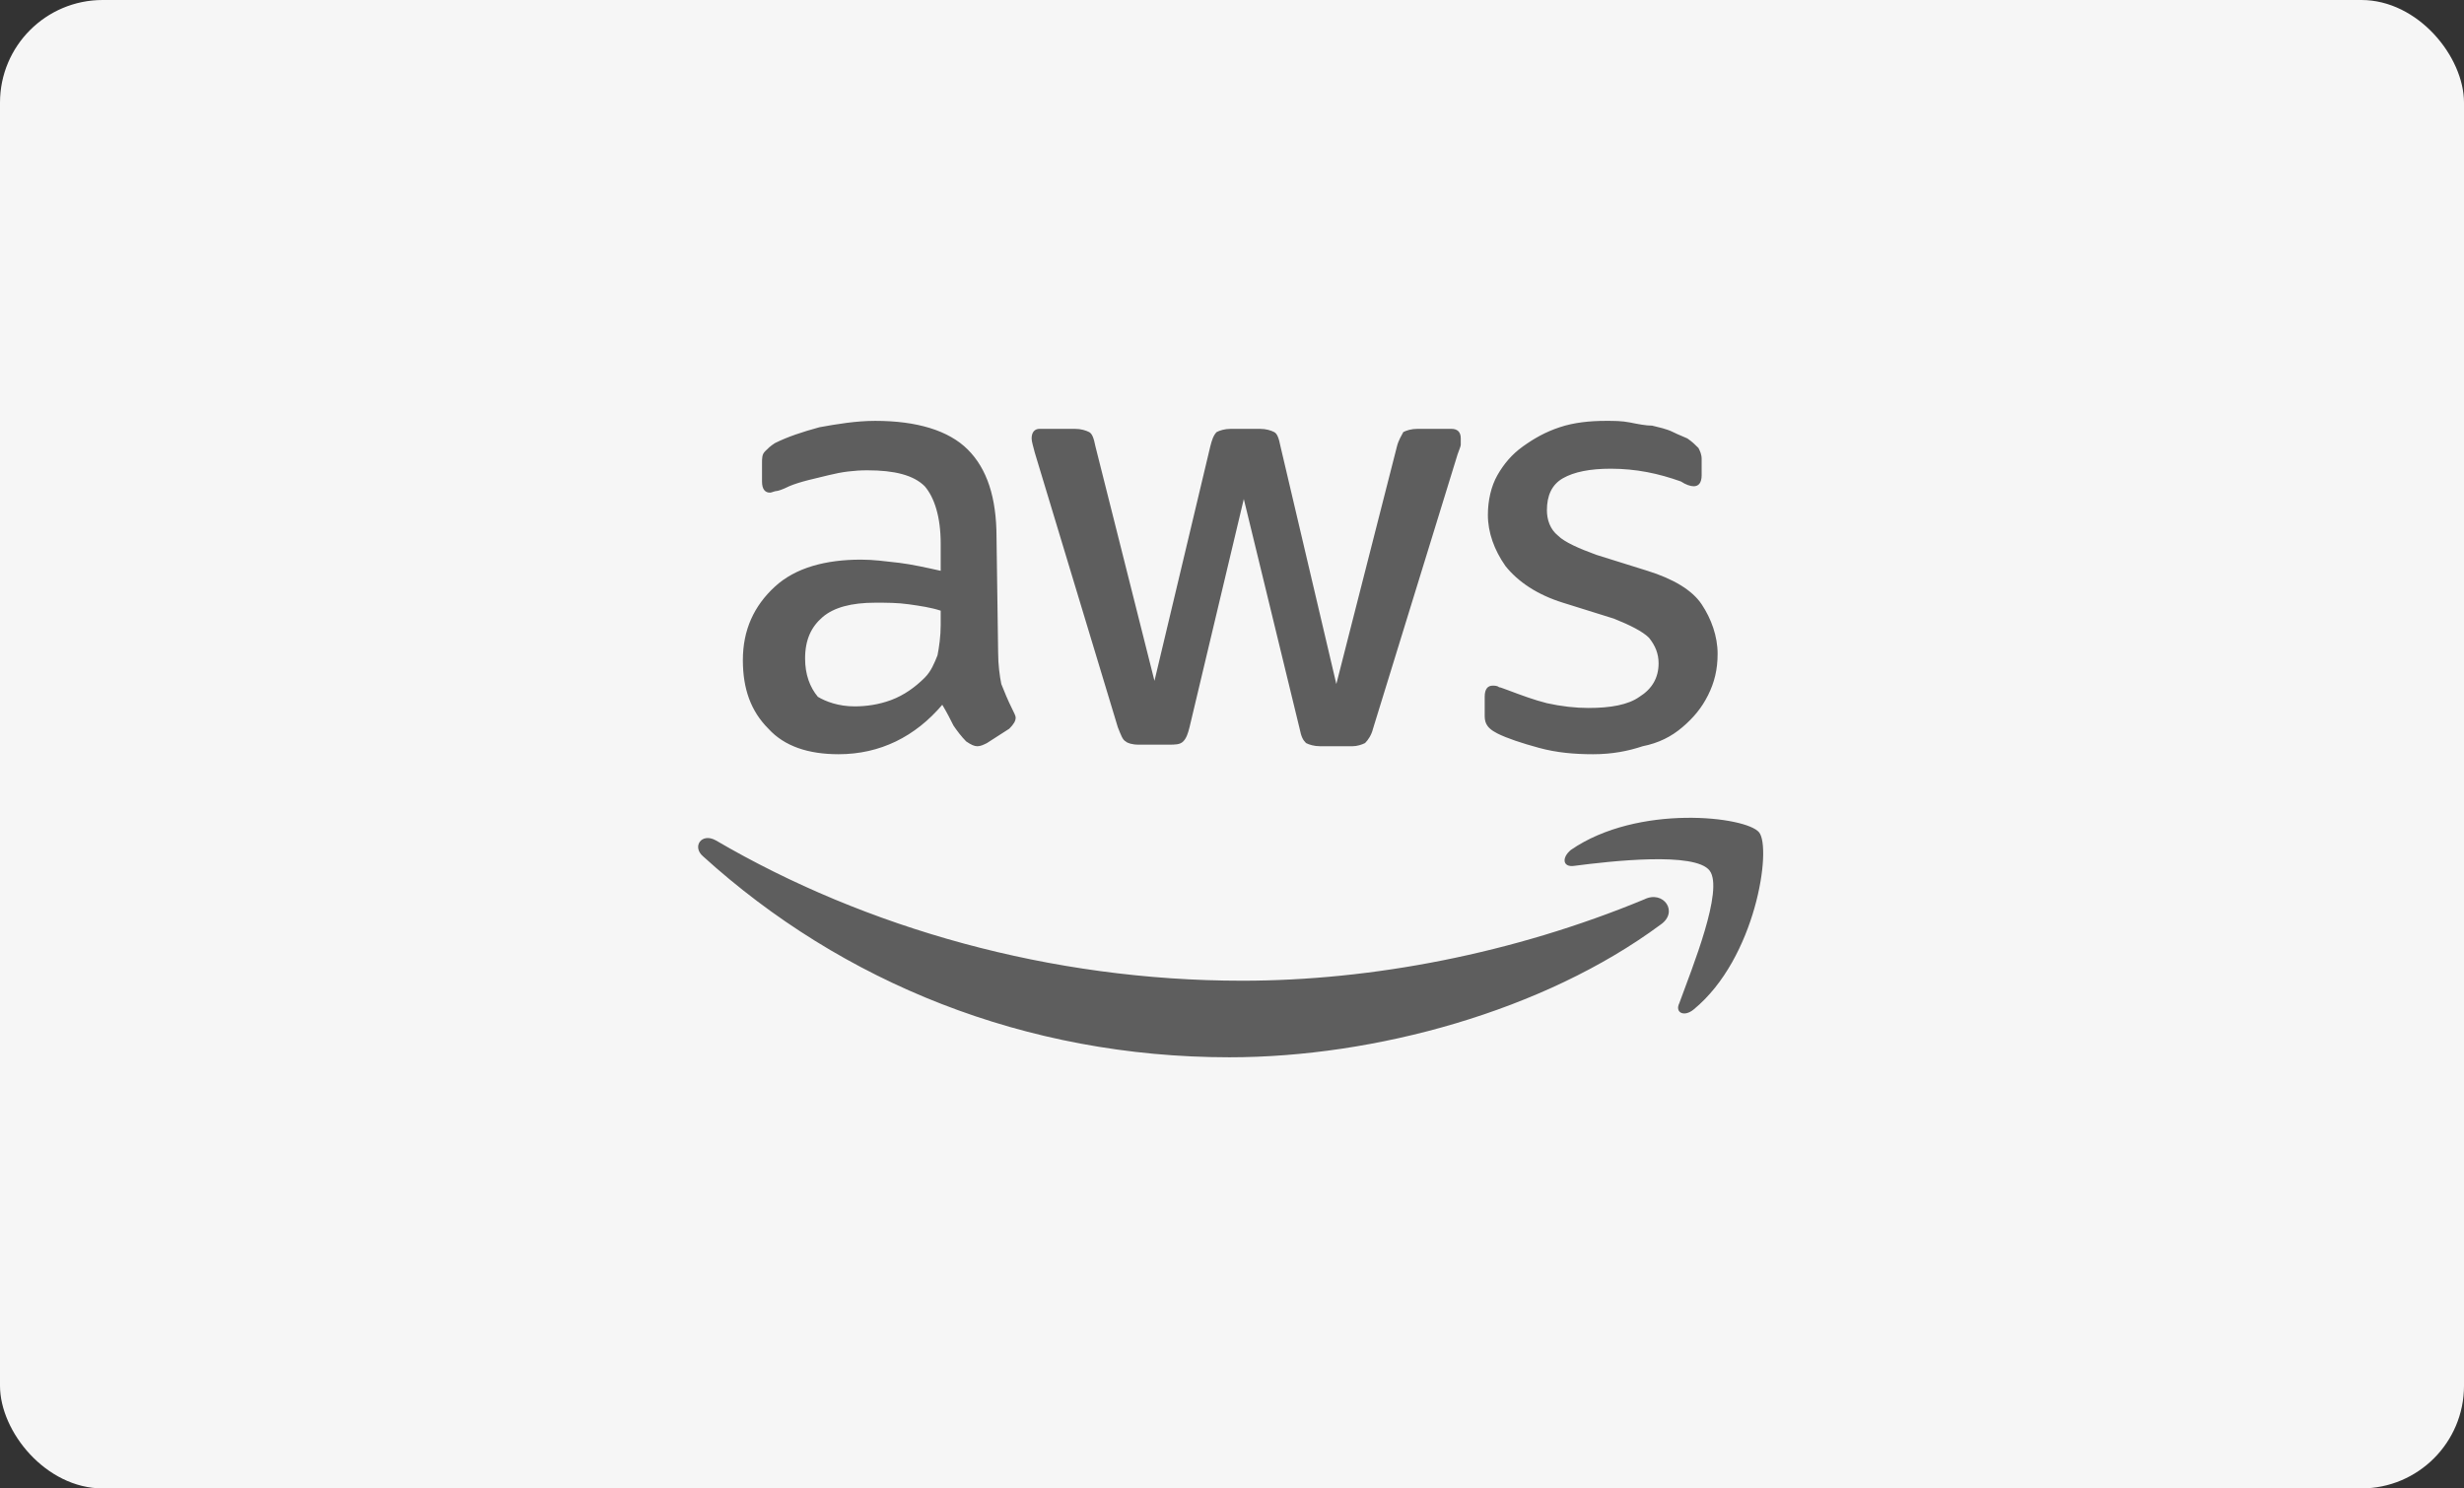 <svg width="240" height="145" viewBox="0 0 240 145" fill="none" xmlns="http://www.w3.org/2000/svg">
<rect x="0" y="0" width="240" height="145" fill="#333333" stroke="none"/>
<rect width="240" height="145" rx="10" fill="#FAFAFA" fill-opacity="0.98"/>
<path d="M97.22 63.531C97.22 64.775 97.375 65.862 97.53 66.639C97.841 67.416 98.152 68.193 98.618 69.125C98.773 69.436 98.929 69.747 98.929 69.902C98.929 70.213 98.773 70.524 98.307 70.99L96.132 72.389C95.821 72.544 95.51 72.699 95.2 72.699C94.889 72.699 94.578 72.544 94.112 72.233C93.646 71.767 93.18 71.145 92.869 70.679C92.558 70.058 92.247 69.436 91.781 68.659C89.139 71.767 85.721 73.476 81.681 73.476C78.728 73.476 76.397 72.699 74.844 70.99C73.134 69.281 72.357 67.105 72.357 64.308C72.357 61.356 73.445 59.025 75.465 57.16C77.485 55.296 80.438 54.519 83.856 54.519C85.099 54.519 86.187 54.674 87.585 54.83C88.829 54.985 90.227 55.296 91.626 55.607V52.965C91.626 50.323 91.004 48.459 90.072 47.371C88.984 46.283 87.119 45.817 84.478 45.817C83.235 45.817 81.992 45.972 80.748 46.283C79.505 46.594 77.951 46.905 76.864 47.371C76.242 47.682 75.776 47.837 75.621 47.837C75.465 47.837 75.154 47.992 74.999 47.992C74.533 47.992 74.222 47.682 74.222 46.905V45.196C74.222 44.574 74.222 44.263 74.533 43.952C74.844 43.642 74.999 43.486 75.465 43.175C76.708 42.554 78.107 42.088 79.816 41.622C81.525 41.311 83.39 41 85.255 41C89.295 41 92.403 41.932 94.267 43.797C96.132 45.662 97.064 48.459 97.064 52.343L97.22 63.531ZM83.235 68.815C84.322 68.815 85.566 68.659 86.809 68.193C88.052 67.727 89.139 66.95 90.072 66.018C90.693 65.396 91.004 64.619 91.315 63.842C91.47 63.065 91.626 61.977 91.626 60.89V59.491C90.693 59.181 89.606 59.025 88.518 58.87C87.43 58.714 86.342 58.714 85.255 58.714C82.924 58.714 81.215 59.181 80.127 60.113C79.039 61.045 78.418 62.288 78.418 64.153C78.418 65.707 78.884 66.95 79.661 67.882C80.438 68.348 81.681 68.815 83.235 68.815ZM110.894 72.544C110.272 72.544 109.806 72.389 109.651 72.233C109.34 72.078 109.185 71.612 108.874 70.835L100.794 44.108C100.638 43.486 100.483 43.02 100.483 42.709C100.483 42.088 100.794 41.777 101.26 41.777H104.678C105.3 41.777 105.766 41.932 106.077 42.088C106.388 42.243 106.543 42.709 106.698 43.486L112.448 66.328L117.886 43.486C118.042 42.865 118.197 42.398 118.508 42.088C118.819 41.932 119.285 41.777 119.906 41.777H122.703C123.325 41.777 123.791 41.932 124.102 42.088C124.413 42.243 124.568 42.709 124.723 43.486L130.162 66.639L136.067 43.486C136.222 42.865 136.533 42.398 136.688 42.088C136.999 41.932 137.465 41.777 138.087 41.777H141.35C141.972 41.777 142.282 42.088 142.282 42.709C142.282 42.865 142.282 43.02 142.282 43.331C142.282 43.486 142.127 43.797 141.972 44.263L133.736 70.99C133.581 71.612 133.27 72.078 132.959 72.389C132.648 72.544 132.182 72.699 131.716 72.699H128.608C127.987 72.699 127.52 72.544 127.21 72.389C126.899 72.078 126.744 71.767 126.588 70.99L121.15 48.614L115.866 70.835C115.711 71.456 115.556 71.922 115.245 72.233C114.934 72.544 114.468 72.544 113.846 72.544H110.894ZM155.18 73.476C153.315 73.476 151.606 73.321 149.896 72.855C148.187 72.389 146.789 71.922 145.856 71.456C145.235 71.145 144.924 70.835 144.769 70.524C144.613 70.213 144.613 69.902 144.613 69.592V67.882C144.613 67.105 144.924 66.795 145.39 66.795C145.546 66.795 145.856 66.795 146.012 66.95C146.167 66.95 146.478 67.105 146.944 67.261C148.187 67.727 149.43 68.193 150.673 68.504C152.072 68.815 153.47 68.97 154.714 68.97C156.889 68.97 158.598 68.659 159.686 67.882C160.929 67.105 161.551 66.018 161.551 64.619C161.551 63.687 161.24 62.91 160.618 62.133C159.997 61.511 158.754 60.89 157.2 60.268L152.227 58.714C149.741 57.937 147.876 56.694 146.633 55.14C145.546 53.587 144.924 51.877 144.924 50.168C144.924 48.769 145.235 47.371 145.856 46.283C146.478 45.196 147.255 44.263 148.343 43.486C149.43 42.709 150.518 42.088 151.917 41.622C153.315 41.155 154.869 41 156.423 41C157.2 41 157.977 41 158.754 41.155C159.531 41.311 160.308 41.466 160.929 41.466C161.551 41.622 162.328 41.777 162.949 42.088C163.571 42.398 164.037 42.554 164.348 42.709C164.814 43.02 165.125 43.331 165.435 43.642C165.591 43.952 165.746 44.263 165.746 44.729V46.283C165.746 47.06 165.435 47.371 164.969 47.371C164.658 47.371 164.192 47.216 163.726 46.905C161.551 46.128 159.375 45.662 156.889 45.662C154.869 45.662 153.315 45.972 152.227 46.594C151.14 47.216 150.673 48.303 150.673 49.702C150.673 50.634 150.984 51.566 151.761 52.188C152.383 52.81 153.781 53.431 155.49 54.053L160.463 55.607C162.949 56.383 164.814 57.471 165.746 58.87C166.678 60.268 167.3 61.977 167.3 63.687C167.3 65.241 166.989 66.484 166.368 67.727C165.746 68.97 164.969 69.902 163.881 70.835C162.794 71.767 161.551 72.389 159.997 72.699C158.598 73.165 157.044 73.476 155.18 73.476Z" fill="#5E5E5E"/>
<path d="M161.709 90.103C150.366 98.494 133.894 103 119.754 103C99.864 103 81.994 95.697 68.476 83.421C67.388 82.489 68.32 81.09 69.719 81.867C84.325 90.413 102.35 95.541 120.997 95.541C133.584 95.541 147.413 92.9 160.155 87.617C162.02 86.684 163.574 88.86 161.709 90.103ZM166.526 84.82C165.128 82.955 156.892 83.887 153.318 84.353C152.23 84.509 152.075 83.576 153.007 82.799C159.534 78.293 170.1 79.536 171.343 81.09C172.586 82.644 171.032 93.366 164.972 98.338C164.04 99.115 163.107 98.649 163.574 97.717C164.817 94.298 167.924 86.684 166.526 84.82Z" fill="#5E5E5E"/>
</svg>
